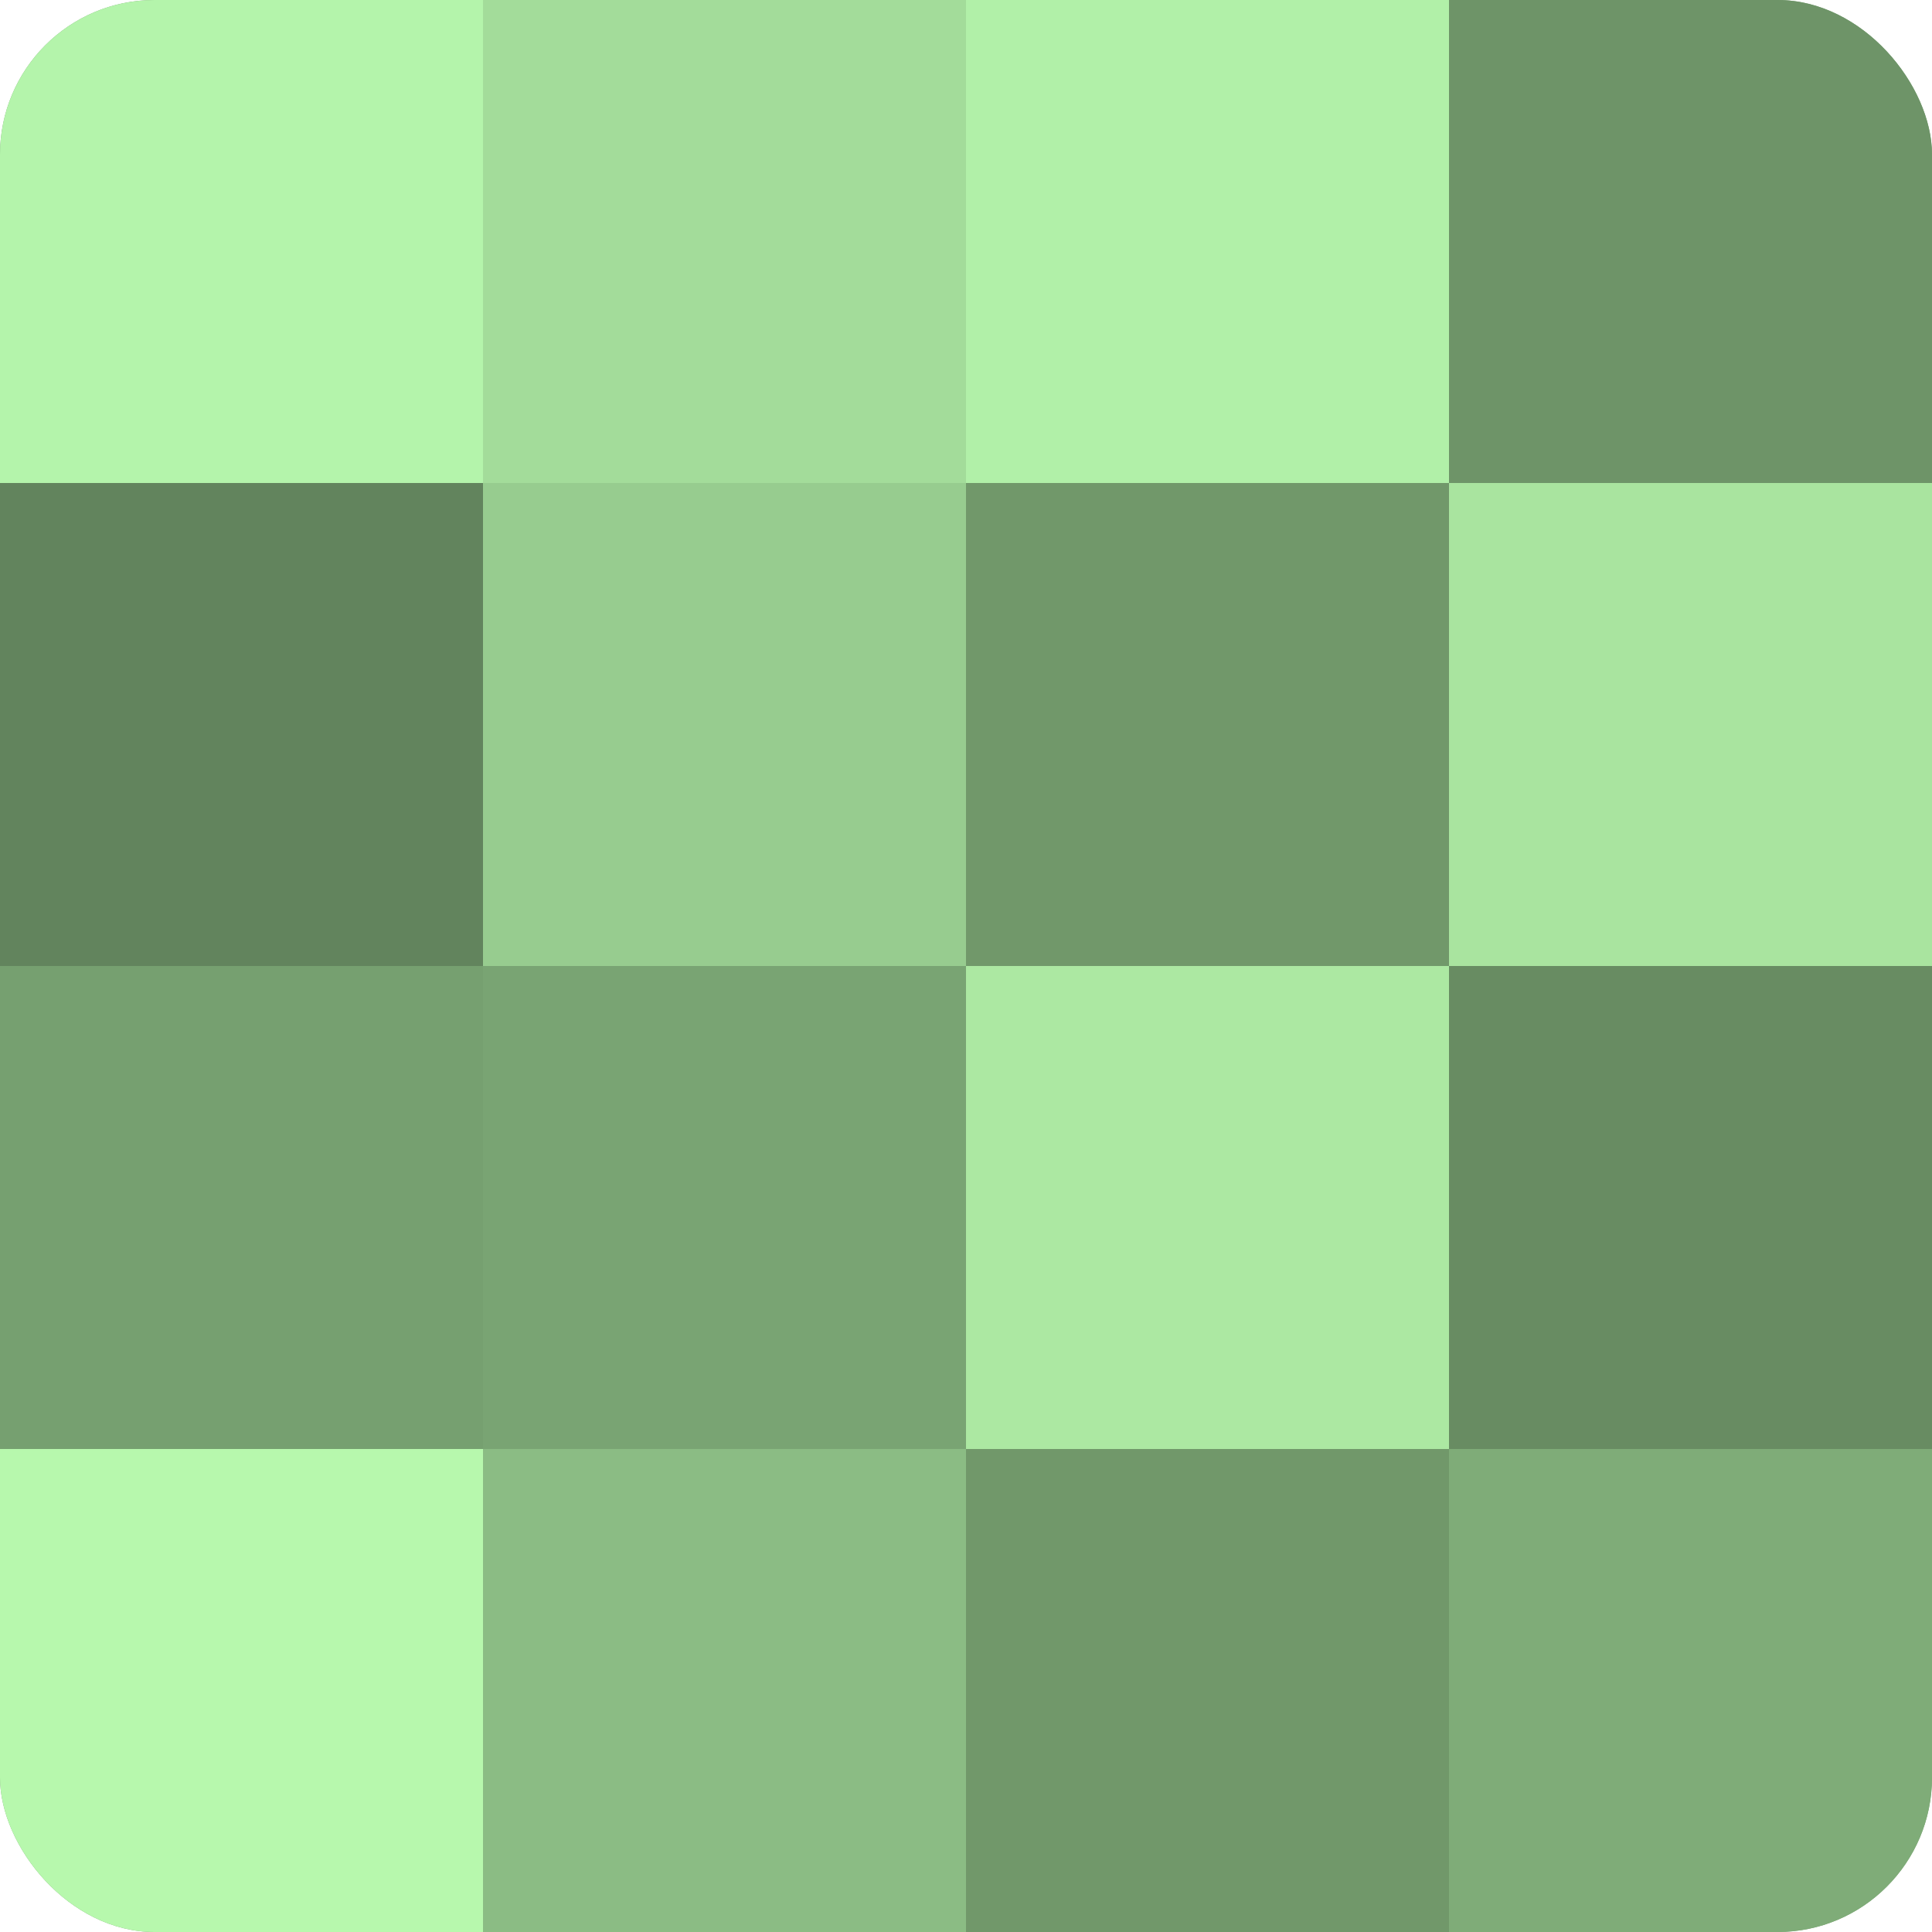 <?xml version="1.0" encoding="UTF-8"?>
<svg xmlns="http://www.w3.org/2000/svg" width="60" height="60" viewBox="0 0 100 100" preserveAspectRatio="xMidYMid meet"><defs><clipPath id="c" width="100" height="100"><rect width="100" height="100" rx="8" ry="8"/></clipPath></defs><g clip-path="url(#c)"><rect width="100" height="100" fill="#76a070"/><rect width="25" height="25" fill="#b4f4ab"/><rect y="25" width="25" height="25" fill="#62845d"/><rect y="50" width="25" height="25" fill="#76a070"/><rect y="75" width="25" height="25" fill="#b7f8ad"/><rect x="25" width="25" height="25" fill="#a3dc9a"/><rect x="25" y="25" width="25" height="25" fill="#97cc8f"/><rect x="25" y="50" width="25" height="25" fill="#79a473"/><rect x="25" y="75" width="25" height="25" fill="#8bbc84"/><rect x="50" width="25" height="25" fill="#b1f0a8"/><rect x="50" y="25" width="25" height="25" fill="#71986a"/><rect x="50" y="50" width="25" height="25" fill="#ace8a2"/><rect x="50" y="75" width="25" height="25" fill="#71986a"/><rect x="75" width="25" height="25" fill="#6e9468"/><rect x="75" y="25" width="25" height="25" fill="#a9e49f"/><rect x="75" y="50" width="25" height="25" fill="#688c62"/><rect x="75" y="75" width="25" height="25" fill="#7fac78"/></g></svg>
